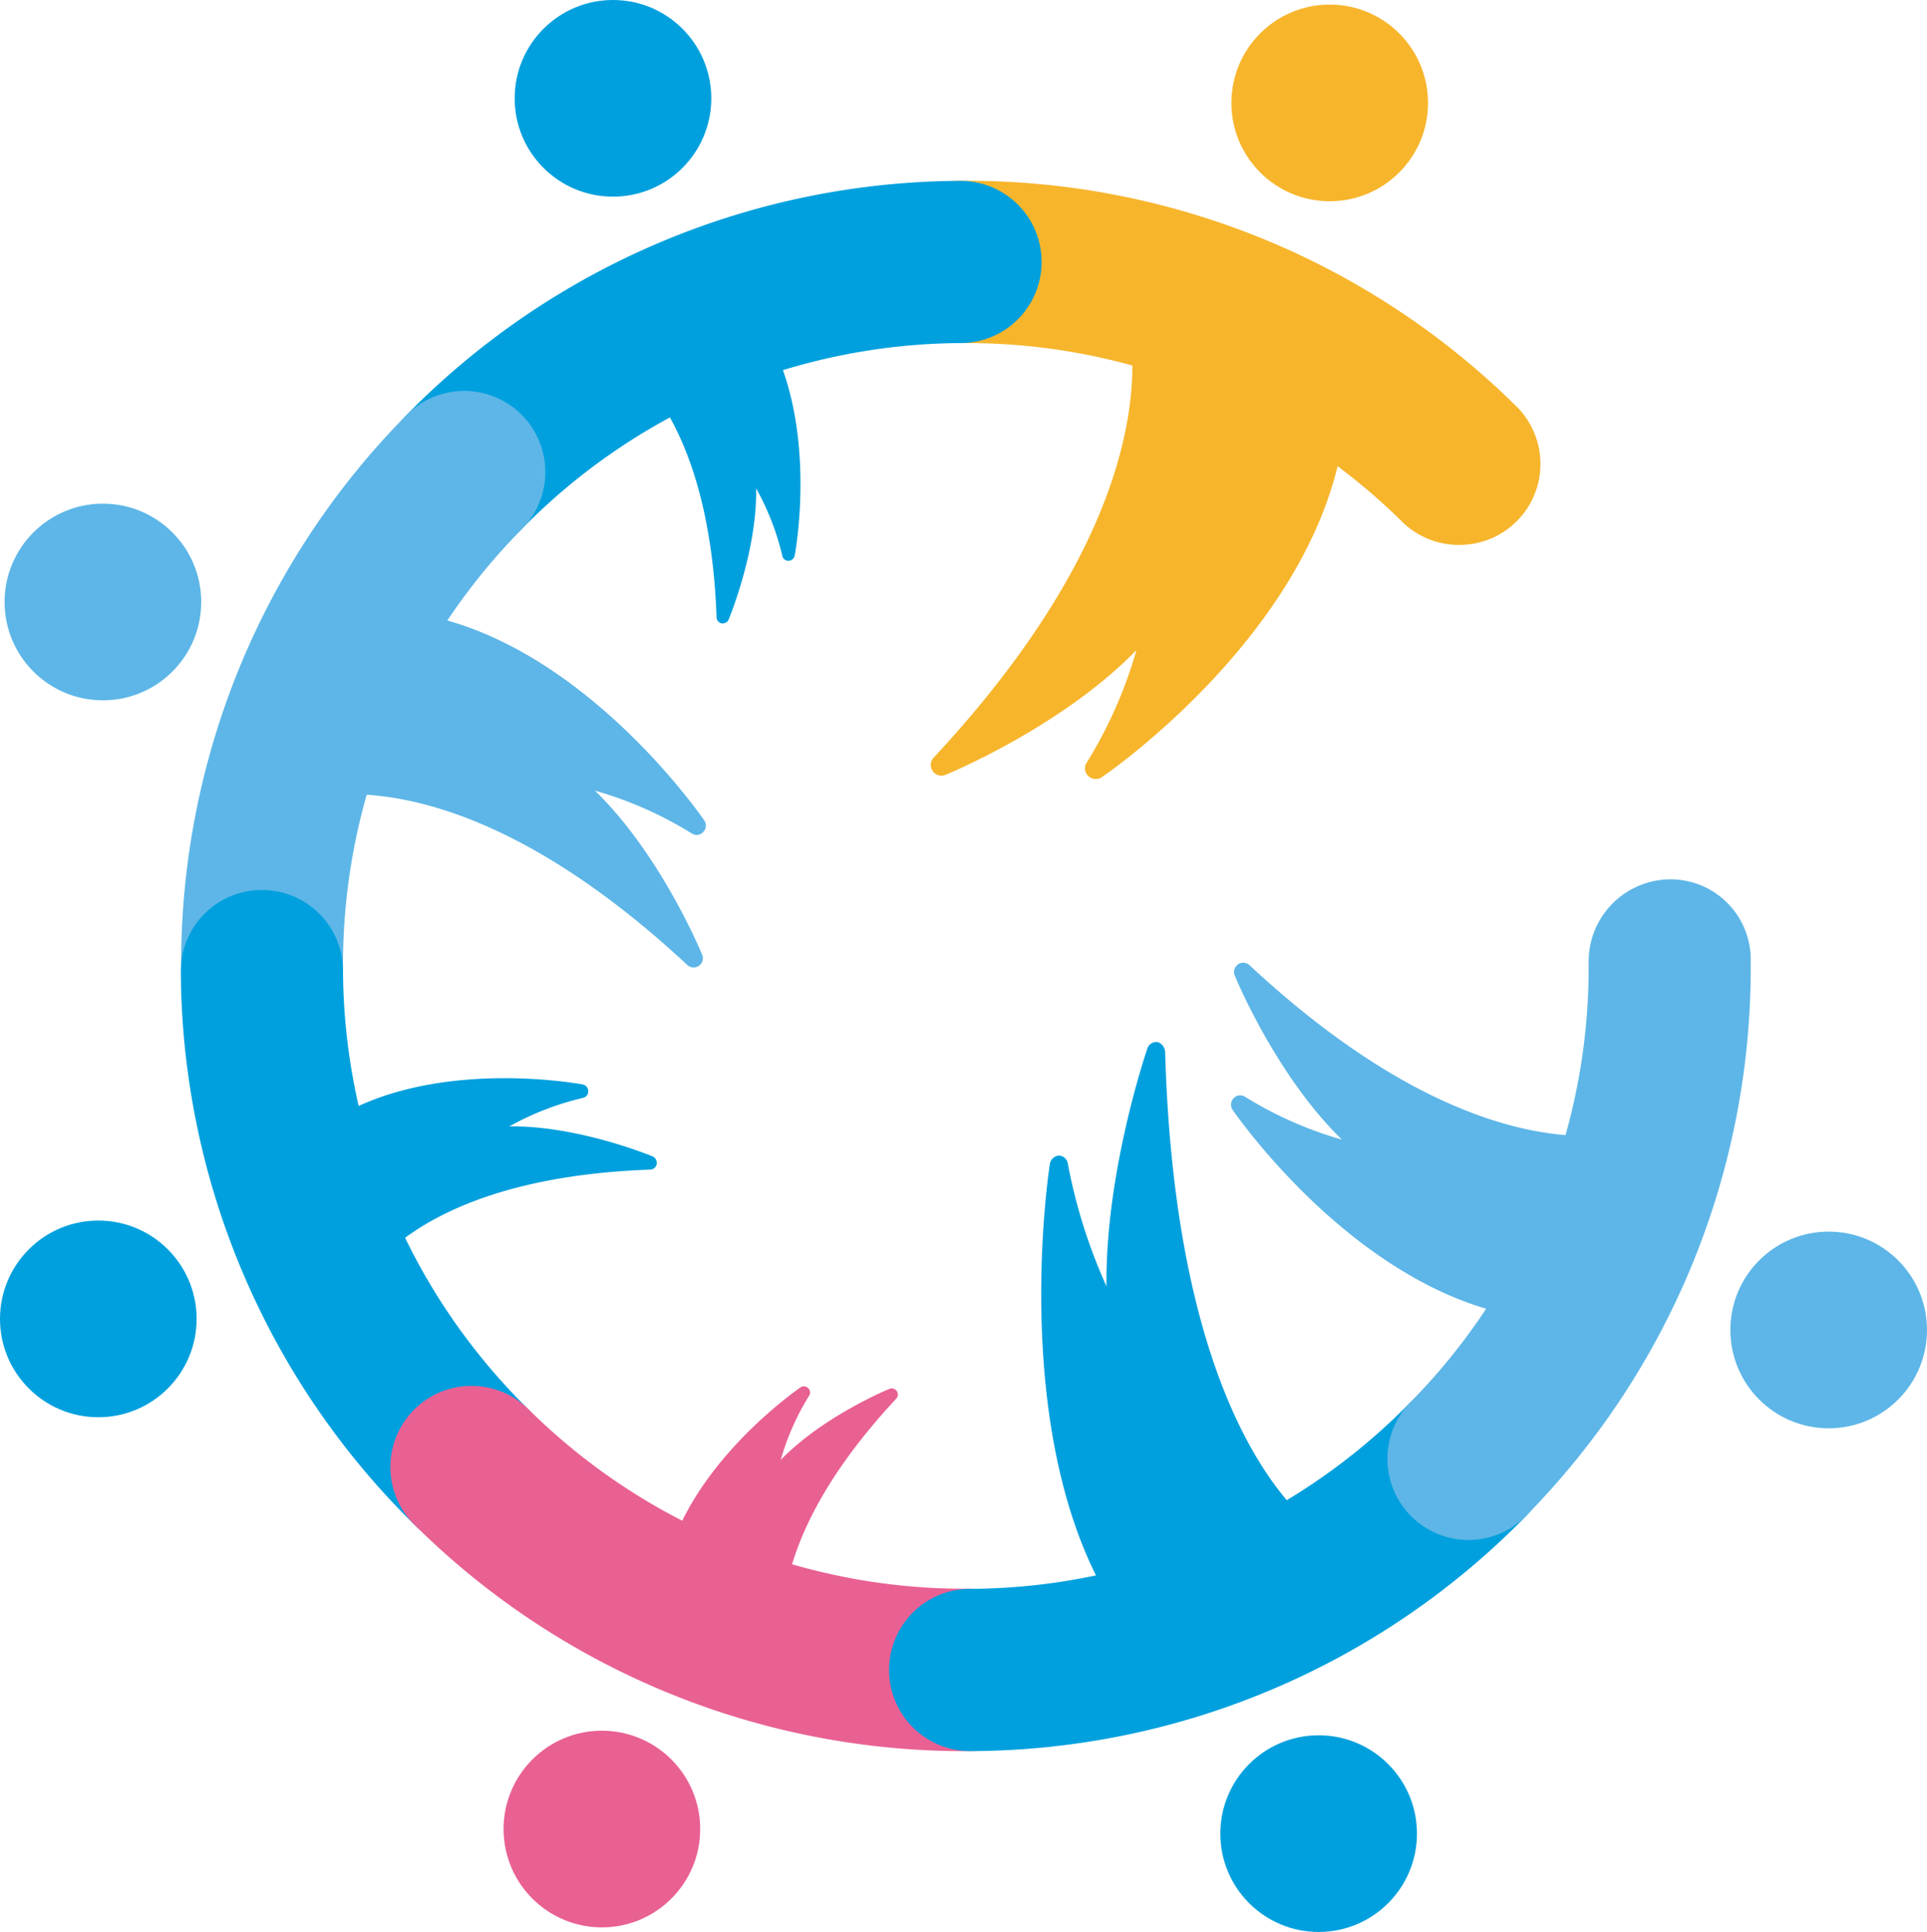 <svg xmlns="http://www.w3.org/2000/svg" viewBox="0 0 500 501.19"><defs><style>.cls-1{fill:#f7b52c;}.cls-2{fill:#00a0de;}.cls-3{fill:#5db6e7;}.cls-4{fill:#e96093;}</style></defs><title>cocototo logo</title><g id="Layer_2" data-name="Layer 2"><g id="レイヤー_1" data-name="レイヤー 1"><circle class="cls-1" cx="345.02" cy="26.7" r="25.51"/><path class="cls-1" d="M378.59,141.37a21,21,0,0,1-14.75-6A160.63,160.63,0,0,0,250.62,89h-1.54a21.05,21.05,0,0,1-.14-42.1h1.68a202.45,202.45,0,0,1,142.72,58.4,21,21,0,0,1-14.75,36.06Z"/><path class="cls-1" d="M378.64,120.37,364.17,135.6a21,21,0,0,0,29.37-30Z"/><path class="cls-1" d="M349.36,104.08a2.77,2.77,0,0,0-5.24-1.32L297.46,79a26.69,26.69,0,0,0-1-3,2.78,2.78,0,0,0-5.08,2.25c.2.45,18.64,45.48-49.13,118.31a2.76,2.76,0,0,0-.25,3.47,2.37,2.37,0,0,0,.32.39,2.78,2.78,0,0,0,3,.6c1.39-.57,30.44-12.7,49.55-32.37a115.47,115.47,0,0,1-12.92,29.23,2.68,2.68,0,0,0,.46,3.46,2.78,2.78,0,0,0,3.48.27C288.42,199.92,347.88,158.52,349.36,104.08Z"/><circle class="cls-2" cx="25.51" cy="342.15" r="25.51"/><circle class="cls-3" cx="26.7" cy="156.17" r="25.51"/><circle class="cls-2" cx="159.05" cy="25.51" r="25.51"/><path class="cls-2" d="M120.5,143.36a21,21,0,0,1-15.26-35.44l.52-.54A202.3,202.3,0,0,1,249,46.92h.17A21,21,0,0,1,249.29,89a160.58,160.58,0,0,0-113.67,48A21.2,21.2,0,0,1,120.5,143.36Z"/><path class="cls-3" d="M68,251.93l-21-.19v-1.17A202.45,202.45,0,0,1,105.45,107.7a21,21,0,0,1,30,29.53A160.61,160.61,0,0,0,89,250.57v1Z"/><path class="cls-2" d="M122.36,401.68a21,21,0,0,1-14.69-6l-.2-.19A202.42,202.42,0,0,1,46.92,252.09a21,21,0,0,1,20.89-21.2H68a21,21,0,0,1,21,20.89A160.57,160.57,0,0,0,137,365.5c.09.09.17.18.25.25a21.05,21.05,0,0,1-14.88,35.93Z"/><path class="cls-2" d="M192,77.22a1.63,1.63,0,0,0-2.73,1.62L160,88.36a15.28,15.28,0,0,0-1.65-.79,1.63,1.63,0,0,0-1.17,3c.26.11,26.65,11.16,28.75,69.6a1.61,1.61,0,0,0,1.33,1.54,1.53,1.53,0,0,0,.3,0,1.62,1.62,0,0,0,1.5-1c.34-.81,7.38-17.92,7.14-34A67.59,67.59,0,0,1,203,144.24a1.58,1.58,0,0,0,1.63,1.25,1.63,1.63,0,0,0,1.56-1.33C206.54,142.38,214.05,100.46,192,77.22Z"/><circle class="cls-4" cx="156.17" cy="474.49" r="25.51"/><path class="cls-4" d="M250.57,454.28a202.44,202.44,0,0,1-143-58.69,21,21,0,0,1,29.56-30,160.6,160.6,0,0,0,113.46,46.56h1c11.45.06,21.46,9.23,21.58,20.84a20.74,20.74,0,0,1-20.43,21.25Z"/><path class="cls-4" d="M171.52,415.51a1.59,1.59,0,0,0,1.54,1.63,1.58,1.58,0,0,0,1.44-.87l26.56,13.52a16.36,16.36,0,0,0,.58,1.68,1.58,1.58,0,0,0,2.89-1.28c-.11-.26-10.6-25.89,28-67.33a1.59,1.59,0,0,0,.15-2,2,2,0,0,0-.19-.22,1.57,1.57,0,0,0-1.71-.34c-.79.33-17.33,7.23-28.2,18.42a65.83,65.83,0,0,1,7.35-16.63,1.52,1.52,0,0,0-.26-2,1.59,1.59,0,0,0-2-.16C206.2,361,172.37,384.53,171.52,415.51Z"/><circle class="cls-3" cx="474.49" cy="345.02" r="25.51"/><circle class="cls-2" cx="342.15" cy="475.68" r="25.51"/><path class="cls-2" d="M251.8,454.27a21,21,0,0,1-.14-42.09,160.6,160.6,0,0,0,113.91-48,21.28,21.28,0,0,1,29.82-.51,20.83,20.83,0,0,1,.76,29.44l-.73.74A202.27,202.27,0,0,1,252,454.27Z"/><path class="cls-3" d="M381,399.51a21.06,21.06,0,0,1-15-35.79,160.6,160.6,0,0,0,46.21-113.09v-1.18a21.29,21.29,0,0,1,21.05-21.33,20.81,20.81,0,0,1,21,20.77v1.74A202.51,202.51,0,0,1,396,393.2,21,21,0,0,1,381,399.51Z"/><path class="cls-3" d="M403.72,342.47a2.39,2.39,0,0,0,2.45-2.32,2.36,2.36,0,0,0-1.31-2.18l20.42-40.1a22.63,22.63,0,0,0,2.53-.88,2.39,2.39,0,0,0-1.93-4.37c-.39.17-39.09,16-101.66-42.22a2.4,2.4,0,0,0-3-.21,1.75,1.75,0,0,0-.33.28,2.38,2.38,0,0,0-.52,2.59c.49,1.19,10.91,26.16,27.82,42.58a99.53,99.53,0,0,1-25.12-11.1,2.29,2.29,0,0,0-3,.39,2.41,2.41,0,0,0-.24,3C321.37,290.1,357,341.2,403.72,342.47Z"/><path class="cls-2" d="M293.34,423.11a2.12,2.12,0,0,0,3.41.12,3.39,3.39,0,0,0,.62-3.05L340.66,403a19.43,19.43,0,0,0,2.44,1.44,2.29,2.29,0,0,0,3.11-1.69,3.18,3.18,0,0,0-1.37-3.81c-.39-.19-39.41-20.17-42.52-125.82a2.83,2.83,0,0,0-2-2.8,2.1,2.1,0,0,0-.43,0,2.47,2.47,0,0,0-2.23,1.82c-.5,1.47-10.9,32.41-10.56,61.56a140.12,140.12,0,0,1-10-31.67,2.47,2.47,0,0,0-2.41-2.26,2.63,2.63,0,0,0-2.31,2.41C271.89,305.3,260.79,381.09,293.34,423.11Z"/><path class="cls-2" d="M78.17,296.79a1.79,1.79,0,0,0-.07,2.52,1.77,1.77,0,0,0,1.84.45L90.33,331.7a16.37,16.37,0,0,0-.87,1.8,1.79,1.79,0,0,0,3.33,1.29c.11-.3,12.17-29.08,75.93-31.37a1.78,1.78,0,0,0,1.69-1.47,1.66,1.66,0,0,0,0-.32,1.79,1.79,0,0,0-1.1-1.64c-.89-.37-19.56-8-37.15-7.79a74,74,0,0,1,19.11-7.39,1.71,1.71,0,0,0,1.36-1.78,1.79,1.79,0,0,0-1.45-1.71C149.27,281,103.53,272.77,78.17,296.79Z"/><path class="cls-3" d="M98.83,158.27a2.4,2.4,0,0,0-2.45,2.33,2.36,2.36,0,0,0,1.31,2.17l-20.41,40.1a24.18,24.18,0,0,0-2.53.88,2.39,2.39,0,0,0,1.93,4.37c.38-.17,39.08-16,101.66,42.22a2.4,2.4,0,0,0,3,.22,3,3,0,0,0,.33-.28,2.4,2.4,0,0,0,.52-2.6c-.49-1.19-10.91-26.15-27.82-42.57a98.8,98.8,0,0,1,25.12,11.1,2.29,2.29,0,0,0,3-.4,2.39,2.39,0,0,0,.24-3C181.19,210.64,145.61,159.55,98.83,158.27Z"/></g></g></svg>